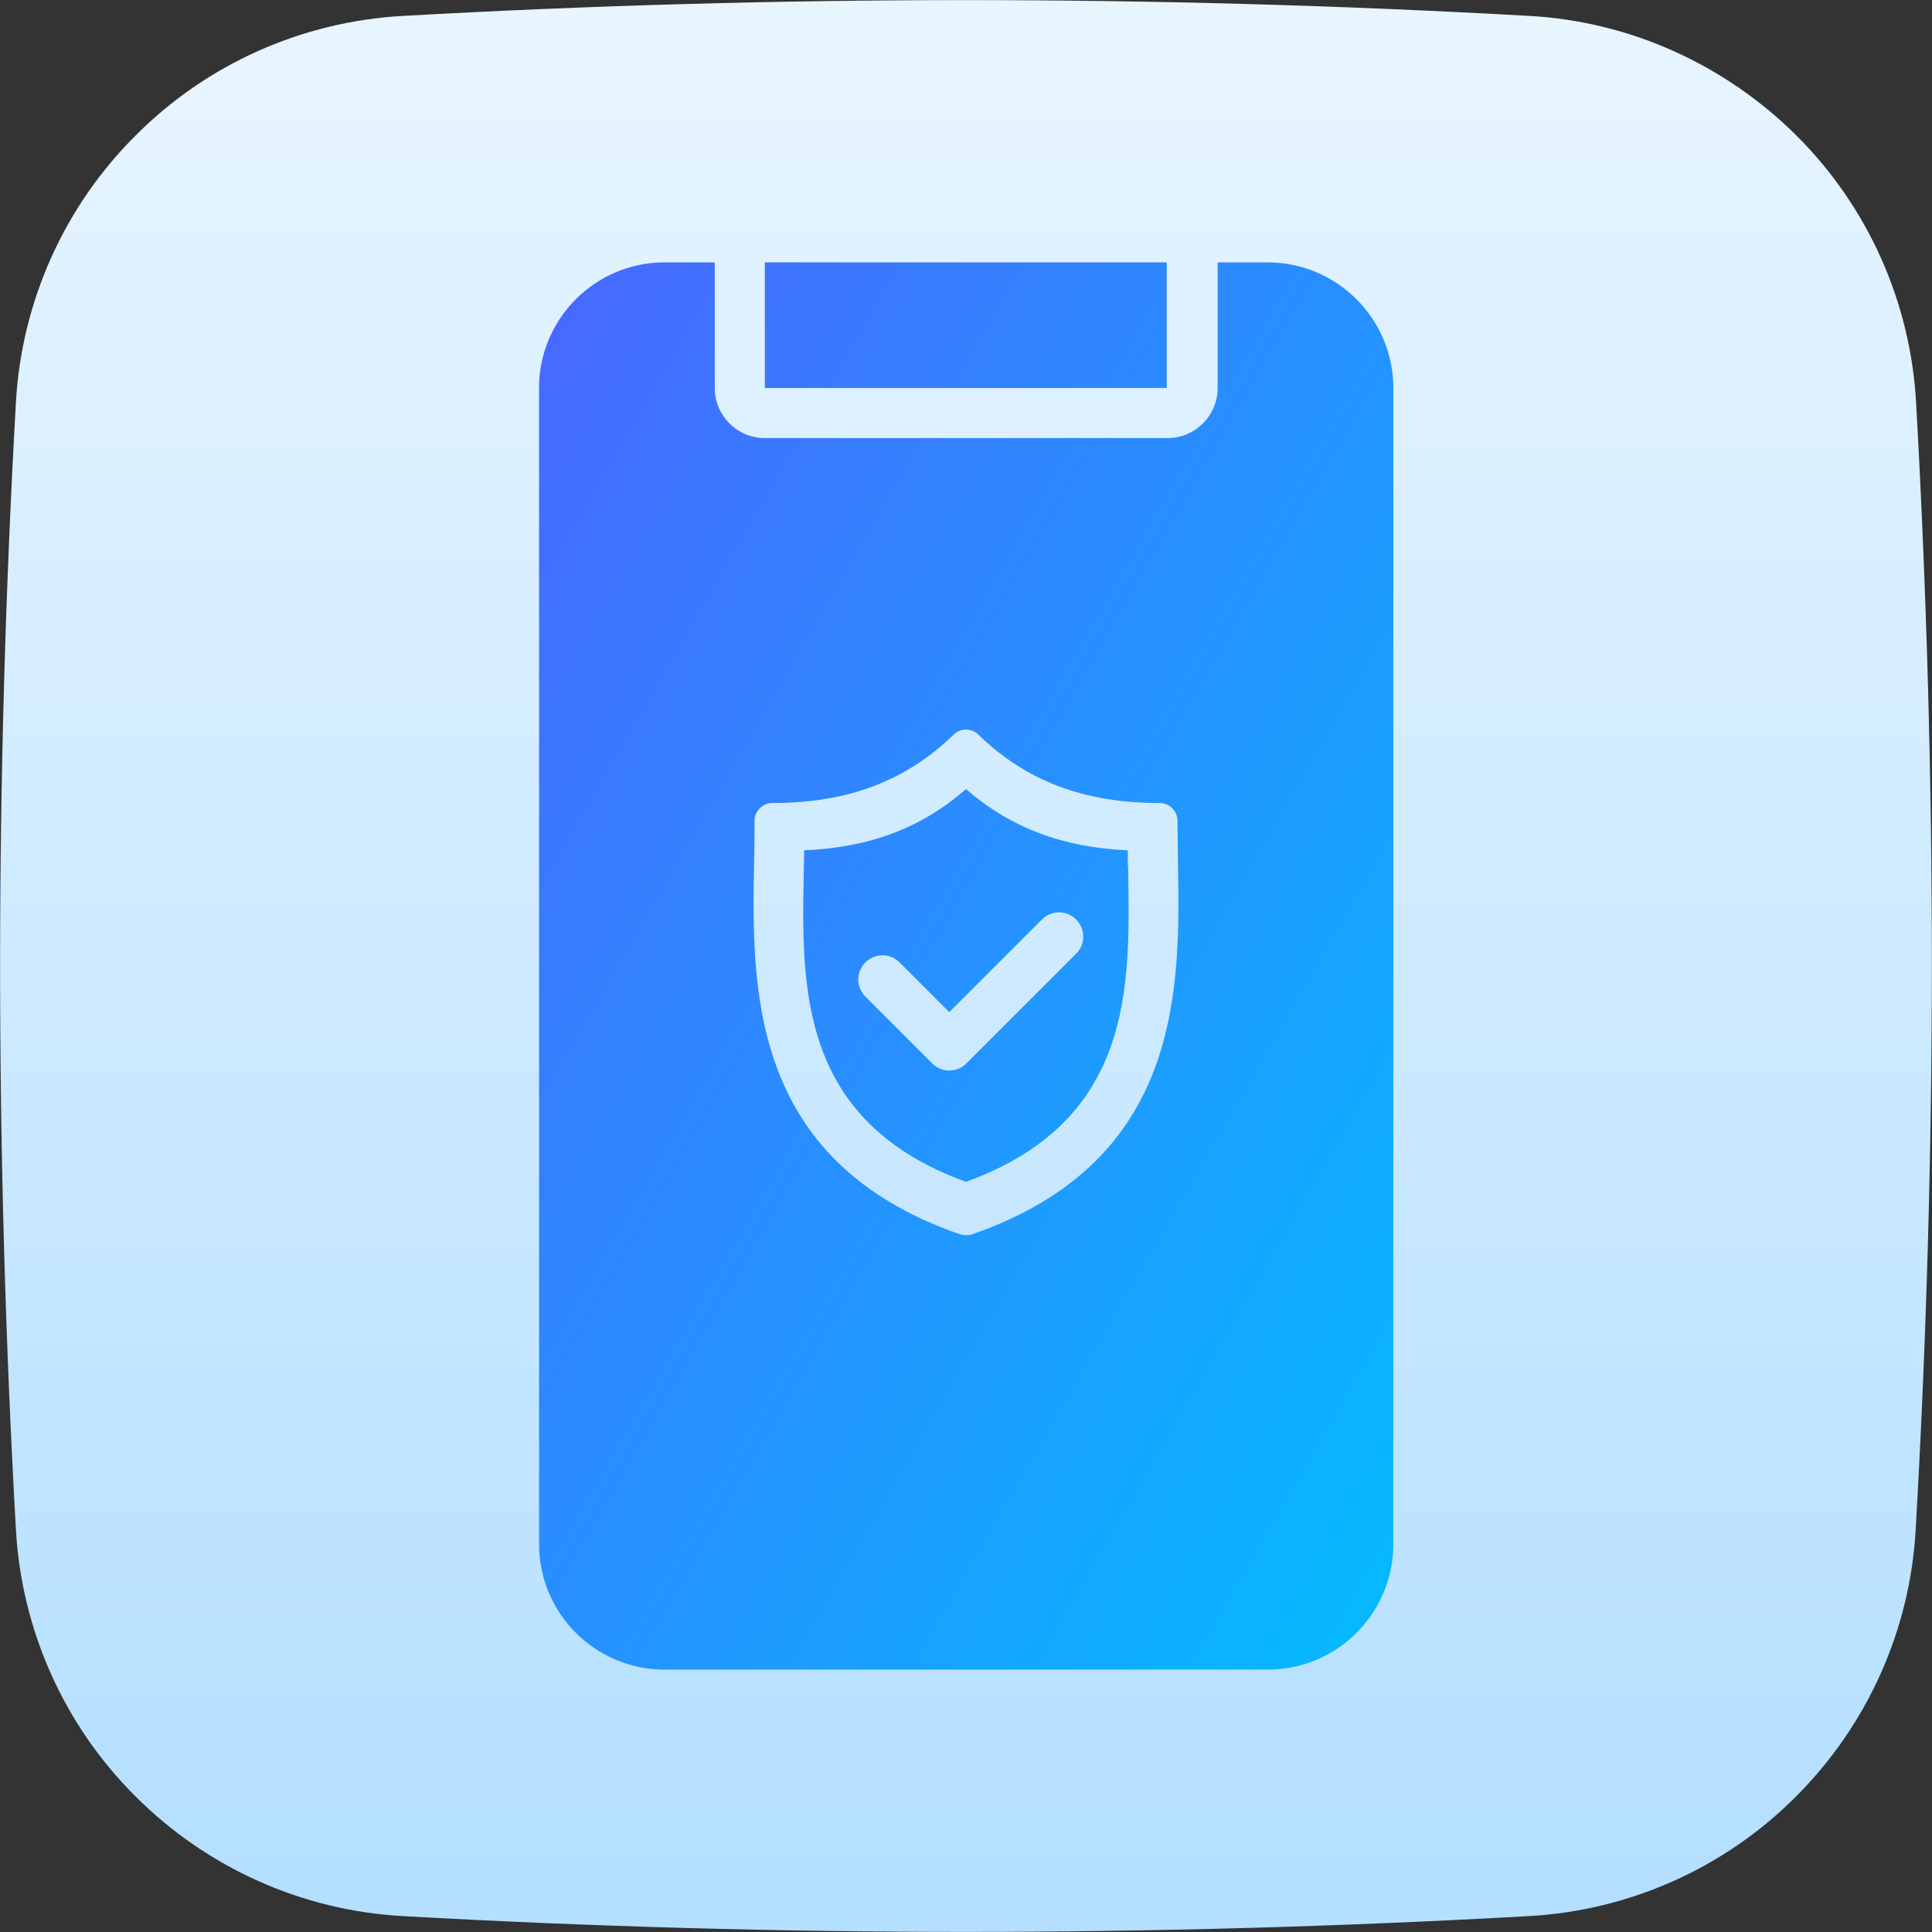 <?xml version="1.0" encoding="utf-8"?>
<!-- Generator: Adobe Illustrator 22.1.0, SVG Export Plug-In . SVG Version: 6.00 Build 0)  -->
<svg version="1.1" id="레이어_1" xmlns="http://www.w3.org/2000/svg" xmlns:xlink="http://www.w3.org/1999/xlink" x="0px"
	 y="0px" viewBox="0 0 486 486" style="enable-background:new 0 0 486 486;" xml:space="preserve">
<rect x="0" y="0" width="486" height="486" fill="#333333" stroke="none"/>
<style type="text/css">
	.st0{fill:url(#SVGID_1_);}
	.st1{fill:url(#SVGID_2_);}
	.st2{fill:url(#SVGID_3_);}
	.st3{fill:url(#SVGID_4_);}
</style>
<linearGradient id="SVGID_1_" gradientUnits="userSpaceOnUse" x1="243" y1="83.09" x2="243" y2="-396.26" gradientTransform="matrix(1 0 0 -1 0 81.209)">
	<stop  offset="0" style="stop-color:#E8F5FF"/>
	<stop  offset="1" style="stop-color:#B4DFFF"/>
</linearGradient>
<path class="st0" d="M482,101.3C480.6,76,469.9,52,451.9,34.1S410,5.4,384.7,4c-94.4-5.3-189-5.3-283.3,0C76,5.4,52,16.1,34.1,34.1
	C16.1,52,5.4,76,4,101.3c-5.3,94.4-5.3,189,0,283.4C5.4,410,16.1,434,34.1,451.9c18,18,41.9,28.7,67.2,30.1
	c94.4,5.3,189,5.3,283.3,0c25.3-1.4,49.3-12.1,67.2-30.1c18-18,28.7-41.9,30.1-67.2C487.3,290.3,487.3,195.7,482,101.3z"/>
<linearGradient id="SVGID_2_" gradientUnits="userSpaceOnUse" x1="-841.326" y1="497.409" x2="-807.516" y2="477.889" gradientTransform="matrix(8 0 0 -8 6837.875 4145.442)">
	<stop  offset="0" style="stop-color:#466AFF"/>
	<stop  offset="1" style="stop-color:#06B8FF"/>
</linearGradient>
<path class="st1" d="M283.7,213.9c-16.4-0.7-29.5-5.7-40.7-15.4c-11.2,9.8-24.3,14.7-40.7,15.4c0,1.7-0.1,3.4-0.1,5.2
	c-0.6,29.5-1.2,62.9,40.8,78.2c42-15.3,41.3-48.7,40.8-78.2C283.7,217.3,283.7,215.6,283.7,213.9z M270.7,239.9l-27.6,27.6
	c-1.2,1.2-2.7,1.8-4.3,1.8c-1.6,0-3.1-0.6-4.3-1.8l-16.8-16.8c-2.4-2.4-2.4-6.2,0-8.6c2.4-2.4,6.2-2.4,8.6,0l12.5,12.5l23.3-23.3
	c2.4-2.4,6.2-2.4,8.6,0C273.1,233.7,273.1,237.6,270.7,239.9z"/>
<linearGradient id="SVGID_3_" gradientUnits="userSpaceOnUse" x1="-842.762" y1="498.43" x2="-805.957" y2="477.18" gradientTransform="matrix(8 0 0 -8 6837.875 4145.442)">
	<stop  offset="0" style="stop-color:#466AFF"/>
	<stop  offset="1" style="stop-color:#06B8FF"/>
</linearGradient>
<path class="st2" d="M318.9,66h-12.6v31.6c0,7-5.7,12.6-12.6,12.6H192.4c-7,0-12.6-5.7-12.6-12.6V66h-12.6
	c-17.5,0-31.6,14.2-31.6,31.6v290.8c0,17.5,14.2,31.6,31.6,31.6h151.7c17.5,0,31.6-14.2,31.6-31.6V97.6
	C350.5,80.2,336.3,66,318.9,66z M244.5,310.5c-0.5,0.2-1,0.2-1.5,0.2c-0.5,0-1-0.1-1.5-0.2c-53.3-18.5-52.4-62.2-51.8-94.2
	c0.1-3.4,0.1-6.7,0.1-9.8c0-2.5,2-4.5,4.5-4.5c19,0,33.5-5.5,45.6-17.2c1.7-1.7,4.5-1.7,6.2,0c12.1,11.7,26.6,17.2,45.6,17.2
	c2.5,0,4.5,2,4.5,4.5c0,3.1,0.1,6.4,0.1,9.8C296.9,248.3,297.7,292.1,244.5,310.5z"/>
<linearGradient id="SVGID_4_" gradientUnits="userSpaceOnUse" x1="-834.037" y1="513.542" x2="-797.231" y2="492.292" gradientTransform="matrix(8 0 0 -8 6837.875 4145.442)">
	<stop  offset="0" style="stop-color:#466AFF"/>
	<stop  offset="1" style="stop-color:#06B8FF"/>
</linearGradient>
<rect x="192.4" y="66" class="st3" width="101.1" height="31.6"/>
</svg>

